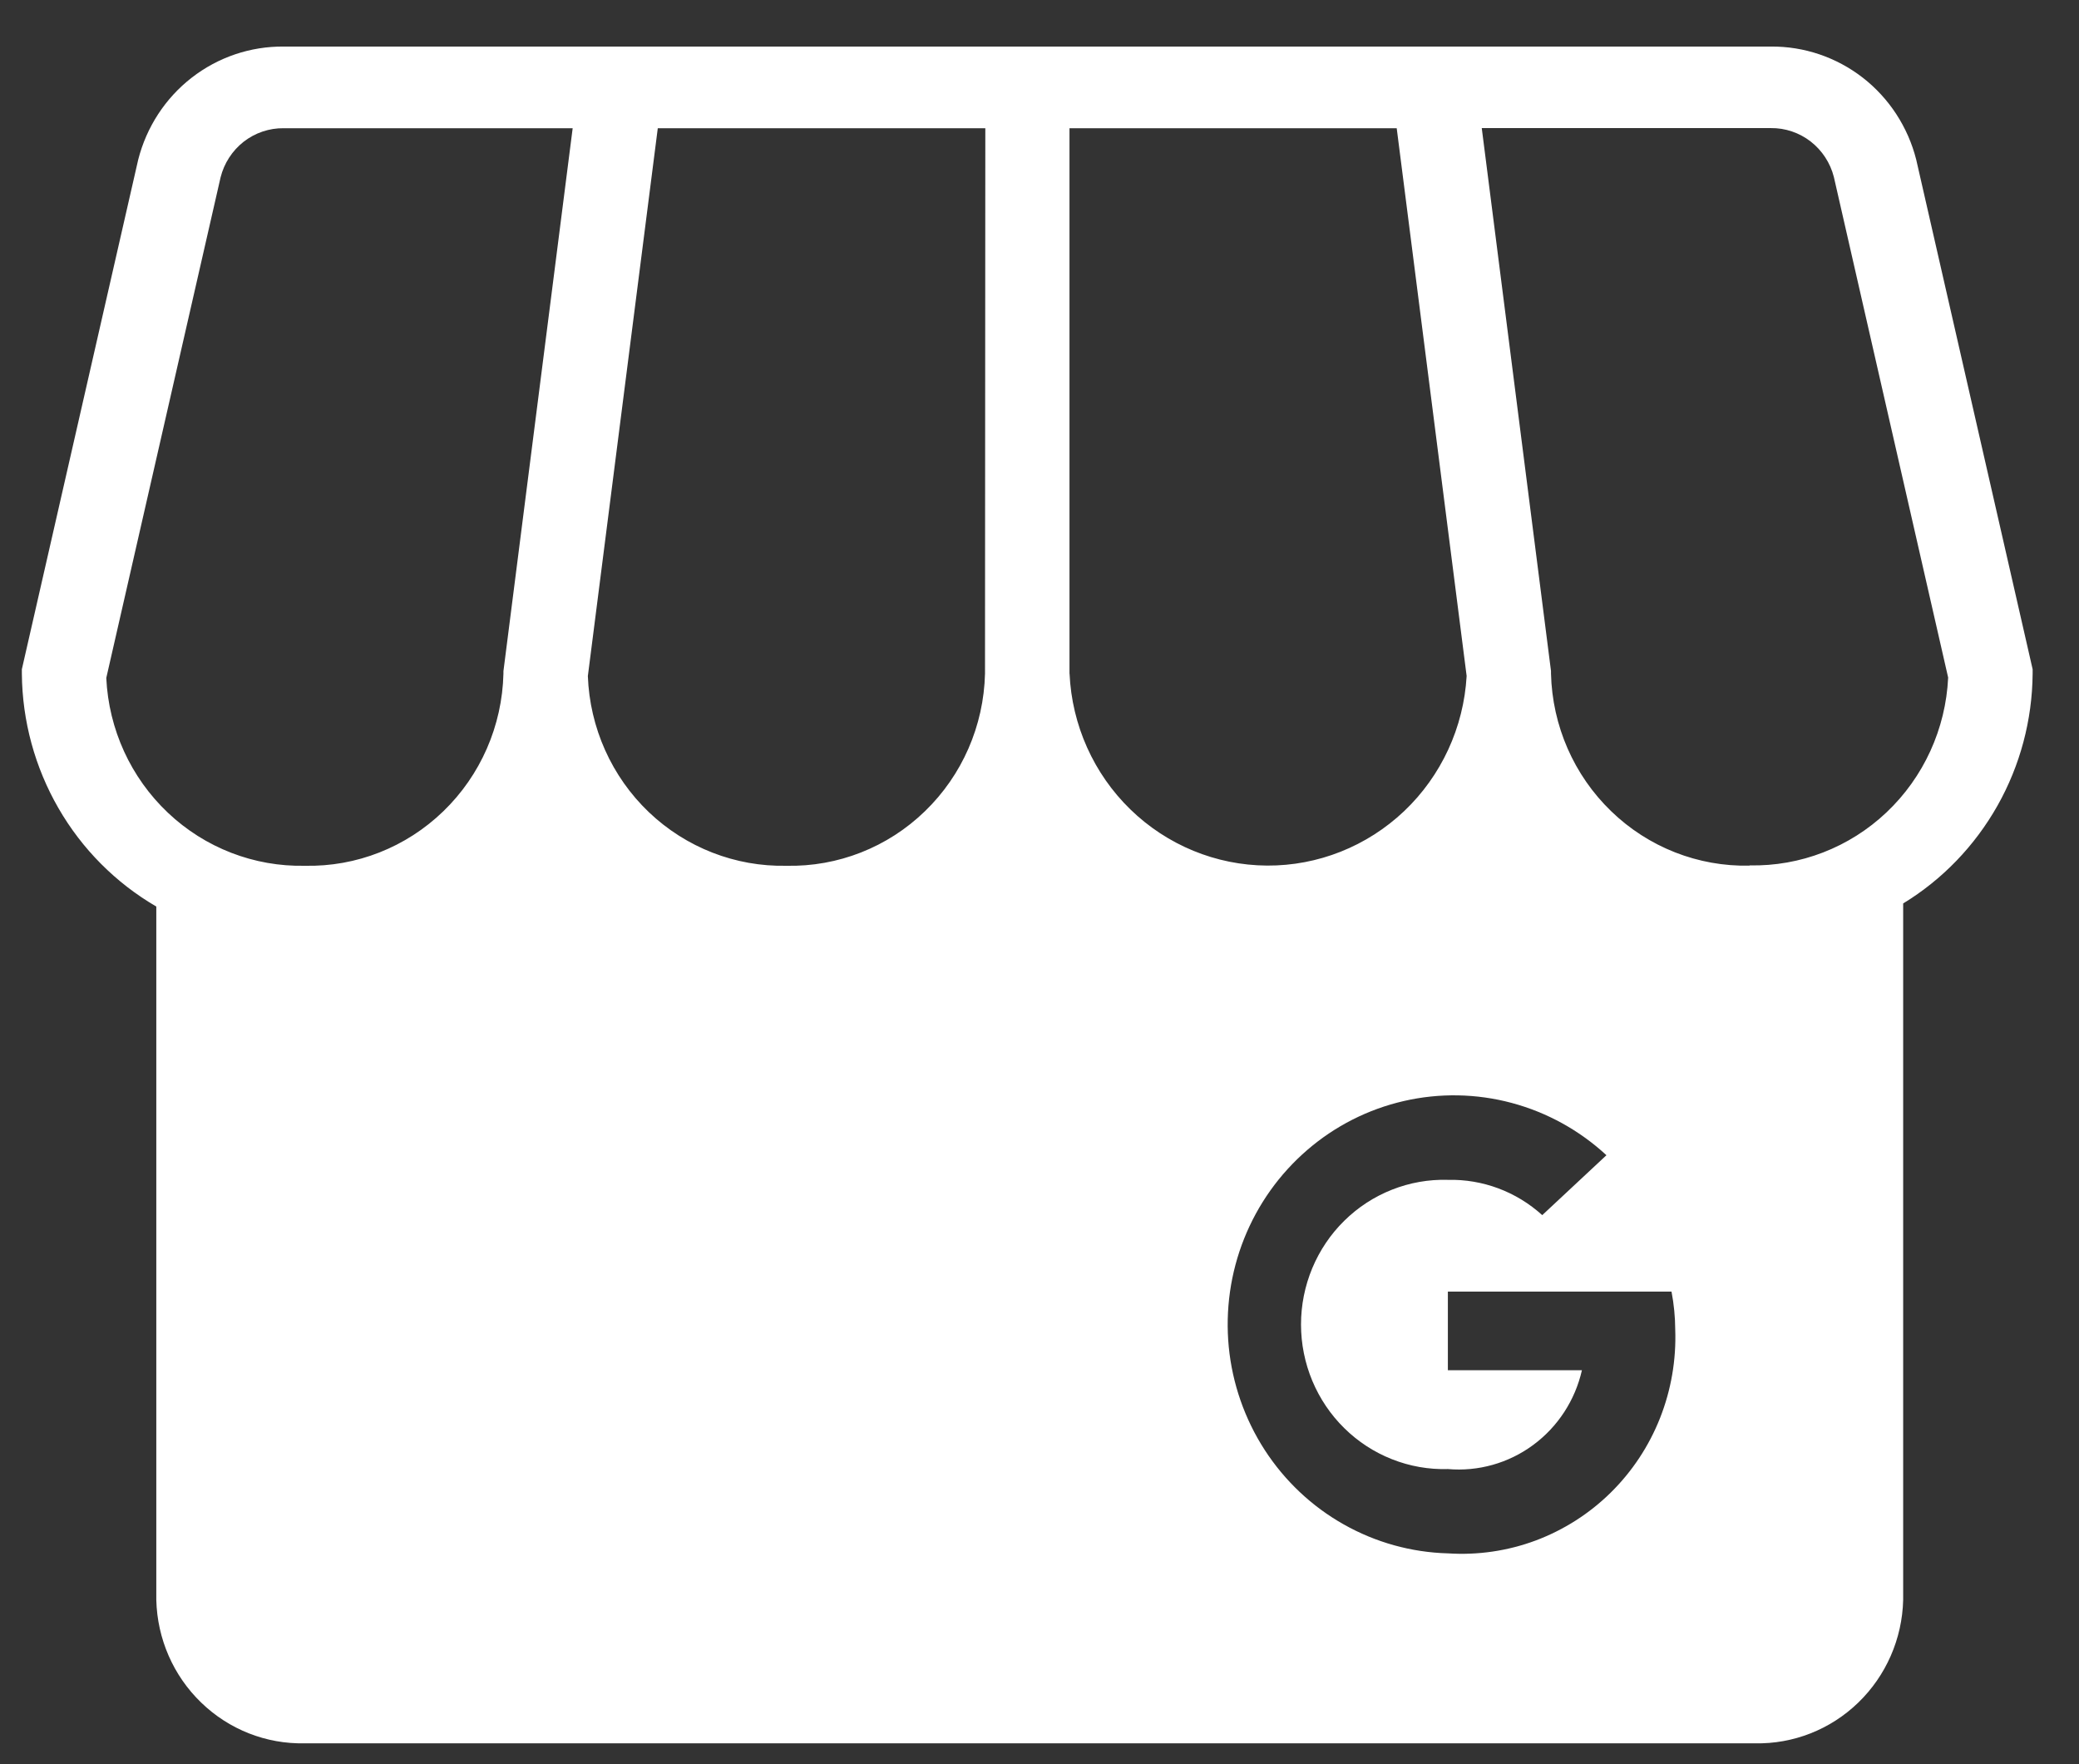 <svg width="33" height="28" viewBox="0 0 33 28" fill="none" xmlns="http://www.w3.org/2000/svg">
<rect x="0" y="0" width="33" height="28" fill="#333333" stroke="none"/>
<path d="M30.416 2.533C30.285 2.016 29.986 1.558 29.568 1.233C29.149 0.908 28.635 0.734 28.108 0.739H4.503C3.976 0.734 3.461 0.908 3.043 1.233C2.624 1.558 2.326 2.016 2.194 2.533L0.347 10.622V10.692C0.353 11.443 0.554 12.179 0.928 12.827C1.302 13.476 1.838 14.014 2.481 14.388V25.393C2.496 26.011 2.752 26.597 3.194 27.023C3.635 27.45 4.225 27.682 4.835 27.669H27.855C28.465 27.682 29.055 27.45 29.496 27.023C29.937 26.597 30.194 26.011 30.209 25.393V14.339C30.831 13.96 31.346 13.425 31.706 12.787C32.066 12.149 32.258 11.428 32.264 10.693V10.622L30.416 2.533ZM7.991 10.652V10.693C7.971 11.52 7.628 12.305 7.037 12.876C6.446 13.448 5.656 13.759 4.839 13.741C4.034 13.758 3.253 13.456 2.665 12.899C2.076 12.342 1.725 11.575 1.687 10.76L3.501 2.816C3.557 2.591 3.687 2.391 3.868 2.249C4.05 2.108 4.274 2.032 4.503 2.035H9.09L7.991 10.652ZM15.635 10.693C15.615 11.52 15.272 12.305 14.681 12.876C14.091 13.448 13.3 13.759 12.483 13.741C11.673 13.758 10.888 13.452 10.298 12.889C9.709 12.326 9.361 11.55 9.331 10.73L10.441 2.035H15.64L15.635 10.693ZM16.976 10.693V2.035H22.17L23.28 10.729C23.233 11.546 22.878 12.314 22.288 12.874C21.698 13.433 20.919 13.743 20.111 13.738C19.302 13.733 18.527 13.414 17.944 12.848C17.36 12.281 17.014 11.509 16.977 10.692M22.98 24.654C22.401 24.638 21.834 24.48 21.328 24.194C20.822 23.909 20.392 23.503 20.074 23.012C19.757 22.521 19.561 21.96 19.504 21.376C19.448 20.792 19.531 20.203 19.748 19.659C19.965 19.115 20.309 18.632 20.75 18.252C21.191 17.871 21.717 17.605 22.282 17.475C22.847 17.345 23.435 17.355 23.995 17.505C24.555 17.655 25.071 17.939 25.499 18.335L24.48 19.286C24.069 18.913 23.534 18.713 22.982 18.726C22.679 18.717 22.378 18.77 22.095 18.882C21.813 18.993 21.555 19.161 21.338 19.375C21.12 19.589 20.948 19.845 20.83 20.127C20.712 20.41 20.651 20.714 20.651 21.021C20.651 21.328 20.712 21.632 20.83 21.915C20.948 22.197 21.12 22.453 21.338 22.667C21.555 22.881 21.813 23.049 22.095 23.16C22.378 23.272 22.679 23.325 22.982 23.316C23.464 23.358 23.945 23.223 24.336 22.934C24.727 22.646 25.002 22.224 25.11 21.747H22.982V20.5H26.532C26.57 20.698 26.59 20.9 26.591 21.102C26.608 21.582 26.526 22.06 26.35 22.506C26.174 22.952 25.907 23.355 25.567 23.69C25.227 24.025 24.821 24.283 24.376 24.45C23.931 24.616 23.456 24.685 22.983 24.654M27.771 13.739C26.954 13.757 26.163 13.446 25.573 12.874C24.982 12.303 24.639 11.518 24.619 10.691V10.65L23.52 2.033H28.108C28.337 2.03 28.56 2.106 28.741 2.246C28.922 2.387 29.052 2.585 29.109 2.809L30.923 10.754C30.885 11.568 30.534 12.336 29.945 12.893C29.357 13.45 28.576 13.752 27.771 13.735" fill="white"/>
</svg>
